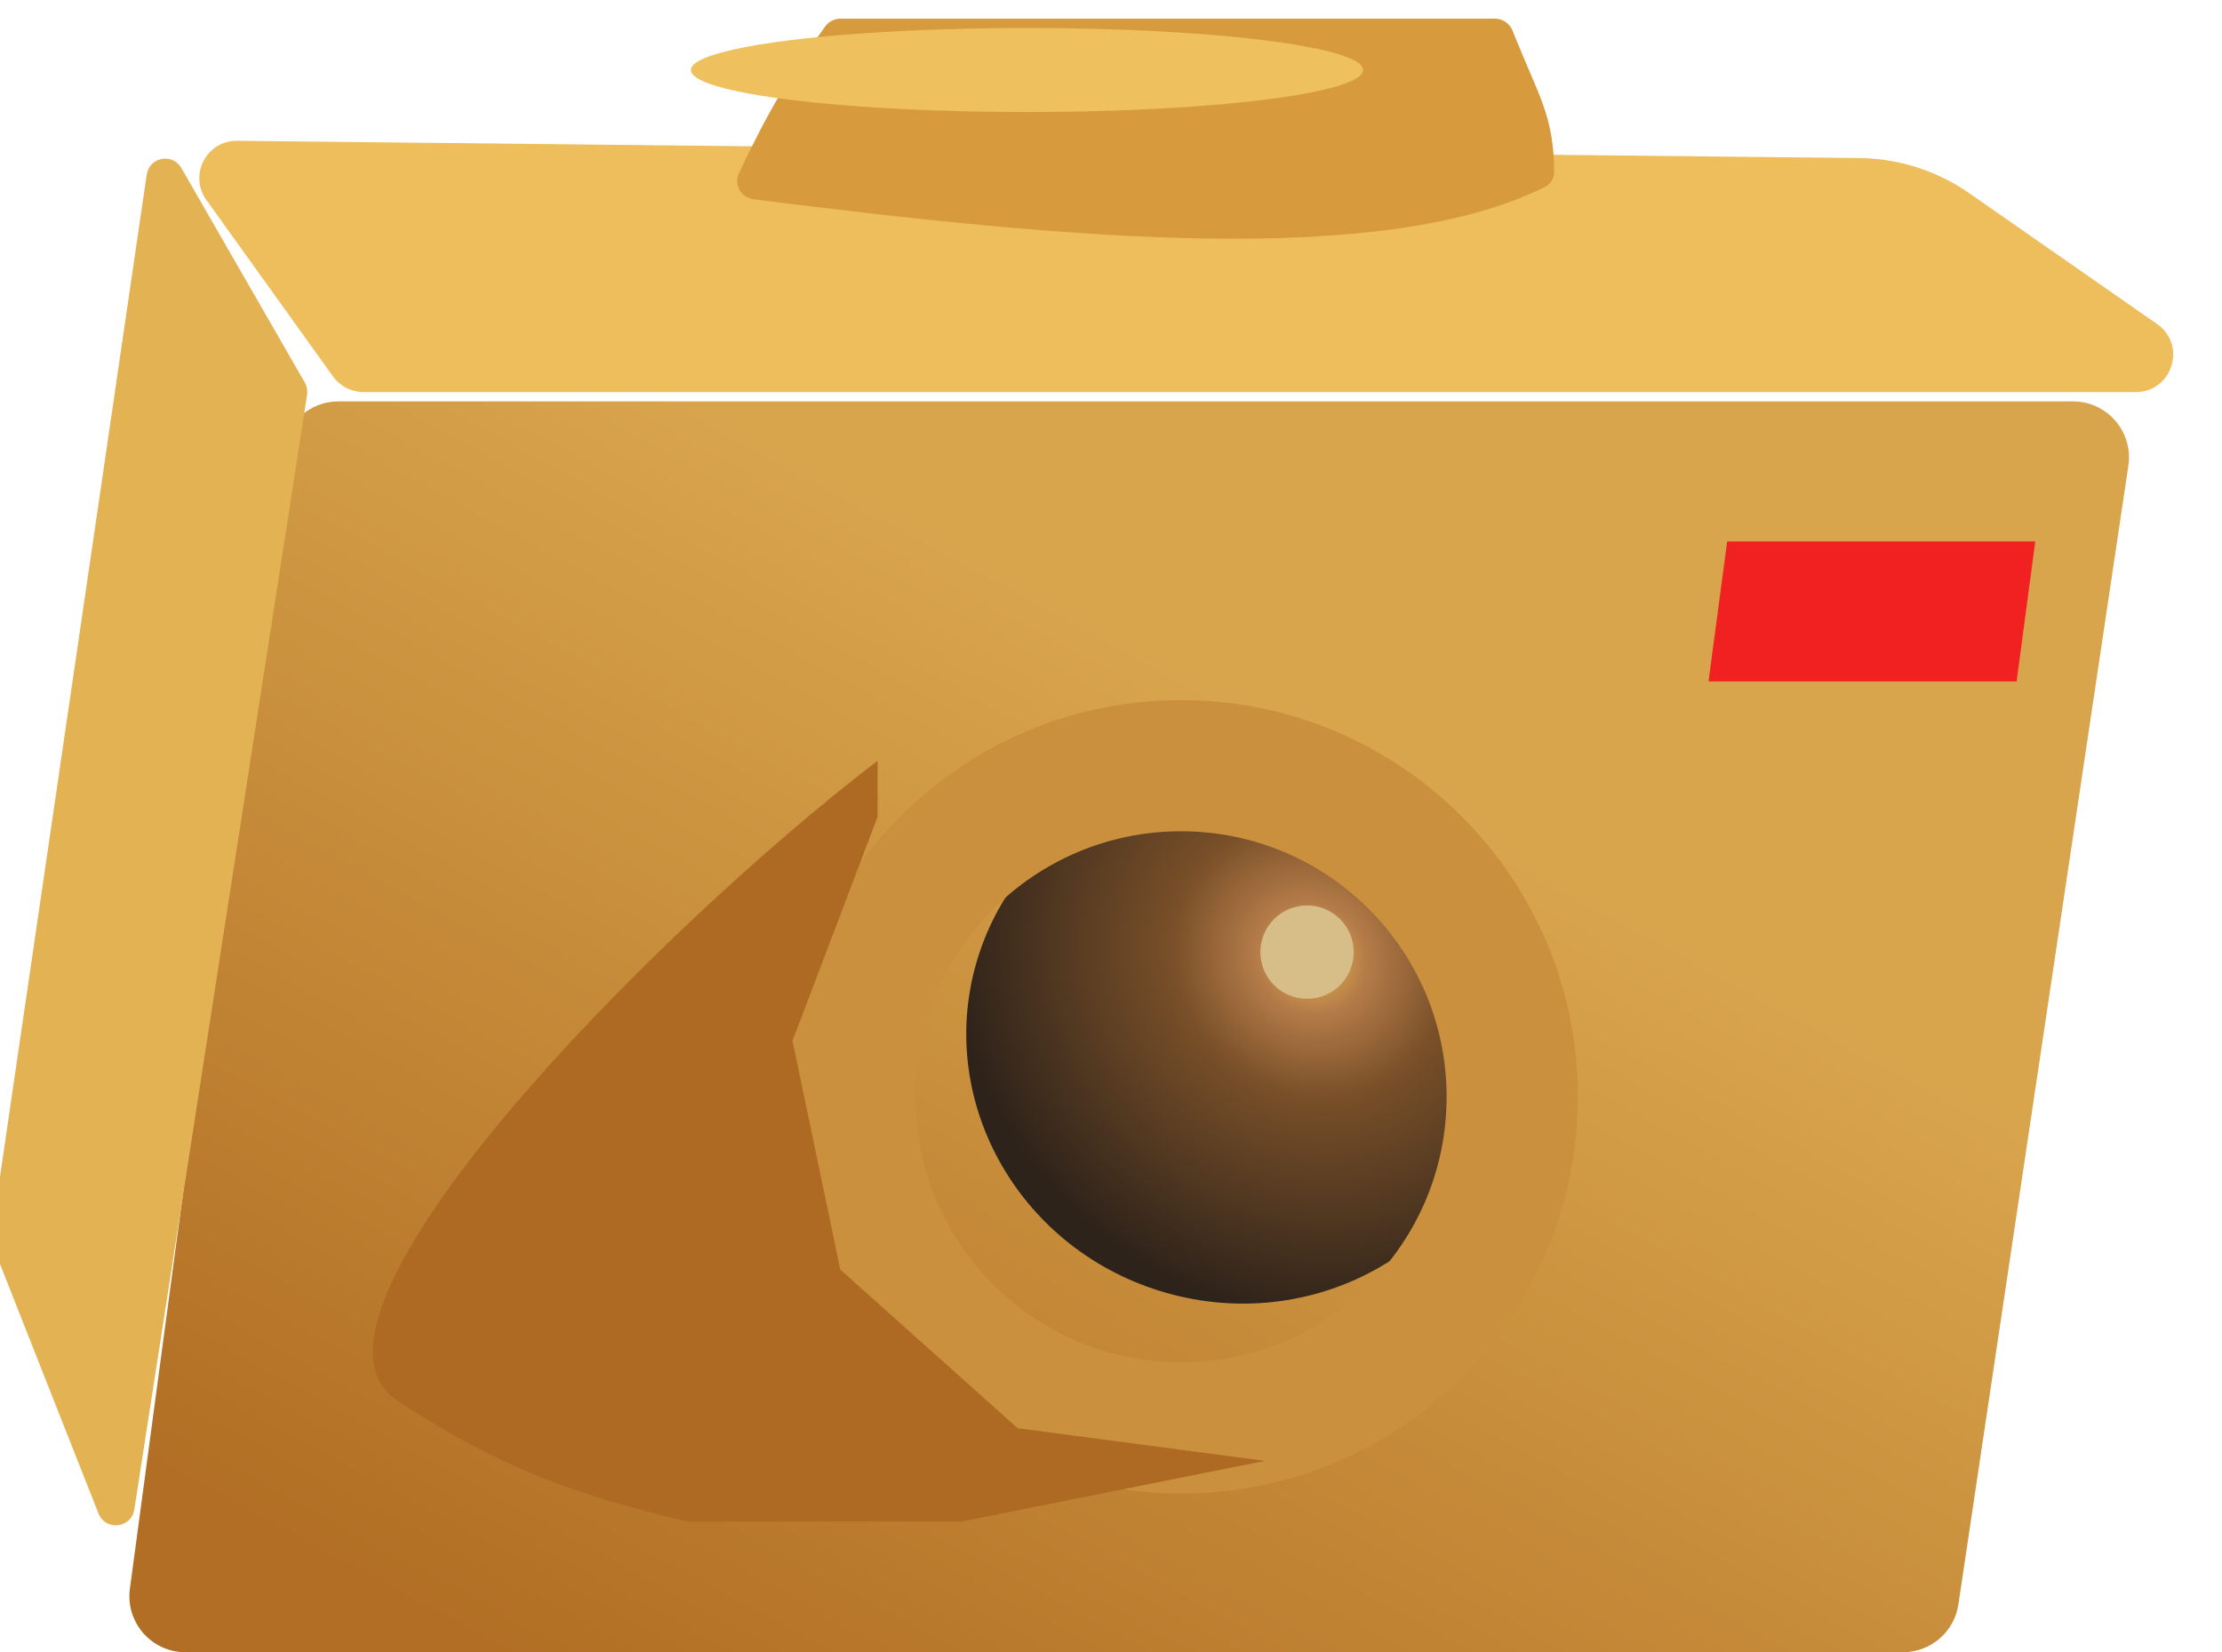 <?xml version="1.0" encoding="UTF-8"?> <svg xmlns="http://www.w3.org/2000/svg" width="238" height="177" viewBox="0 0 238 177" fill="none"><g filter="url(#filter0_i_3047_23)"><path d="M30.301 38.201C30.701 35.223 33.243 33 36.248 33H222.038C225.704 33 228.514 36.259 227.972 39.886L209.763 161.886C209.325 164.825 206.801 167 203.829 167H19.86C16.229 167 13.43 163.8 13.913 160.201L30.301 38.201Z" fill="url(#paint0_linear_3047_23)"></path></g><g filter="url(#filter1_i_3047_23)"><path d="M16.713 16.708C16.988 14.83 19.479 14.355 20.425 16L33.65 38.983C33.876 39.377 33.962 39.837 33.892 40.286L15.387 159.713C15.075 161.729 12.299 162.039 11.55 160.142L0.196 131.38C0.068 131.055 0.027 130.702 0.077 130.356L16.713 16.708Z" fill="#E3B353"></path></g><g filter="url(#filter2_i_3047_23)"><path d="M18.102 18.415C16.192 15.753 18.118 12.049 21.395 12.084L195.15 13.931C199.367 13.976 203.473 15.289 206.933 17.7L227.05 31.718C230.262 33.956 228.678 39 224.763 39H34.921C33.632 39 32.422 38.379 31.671 37.331L18.102 18.415Z" fill="#EDBE5B"></path></g><g filter="url(#filter3_ii_3047_23)"><path d="M90.401 4.816C86.816 9.735 84.522 13.431 81.151 20.534C80.573 21.753 81.361 23.175 82.7 23.345C117.105 27.706 150.082 30.643 167.449 22.045C168.107 21.719 168.504 21.04 168.486 20.307C168.335 14.201 166.961 12.656 164.004 5.278C163.698 4.512 162.957 4 162.132 4H92.01C91.375 4 90.776 4.303 90.401 4.816Z" fill="#D79B3D"></path></g><g filter="url(#filter4_i_3047_23)"><ellipse cx="127" cy="4.5" rx="36" ry="4.5" fill="#EEC05E"></ellipse></g><g filter="url(#filter5_i_3047_23)"><path d="M183 57H216L214 72H181L183 57Z" fill="#F12121"></path></g><ellipse cx="132.624" cy="111.258" rx="29.197" ry="28.311" transform="rotate(17.233 132.624 111.258)" fill="url(#paint1_radial_3047_23)"></ellipse><g filter="url(#filter6_di_3047_23)"><path d="M175 110.5C175 133.972 155.972 153 132.5 153C109.028 153 90 133.972 90 110.5C90 87.028 109.028 68 132.5 68C155.972 68 175 87.028 175 110.5ZM104.053 110.5C104.053 126.211 116.789 138.947 132.5 138.947C148.211 138.947 160.947 126.211 160.947 110.5C160.947 94.789 148.211 82.053 132.5 82.053C116.789 82.053 104.053 94.789 104.053 110.5Z" fill="#CB903E"></path></g><g filter="url(#filter7_f_3047_23)"><circle cx="140" cy="102" r="5" fill="#D7BD87"></circle></g><g filter="url(#filter8_f_3047_23)"><path d="M42.5 150C29.3 141.2 70 99.833 94 81.5L94 87.5L84.889 111.5L90 136L109 153L135.5 156.5L103 163H73.5C65.166 160.833 55.7 158.8 42.5 150Z" fill="#AE6A22"></path></g><defs><filter id="filter0_i_3047_23" x="13.859" y="33" width="214.18" height="138" filterUnits="userSpaceOnUse" color-interpolation-filters="sRGB"><feFlood flood-opacity="0" result="BackgroundImageFix"></feFlood><feBlend mode="normal" in="SourceGraphic" in2="BackgroundImageFix" result="shape"></feBlend><feColorMatrix in="SourceAlpha" type="matrix" values="0 0 0 0 0 0 0 0 0 0 0 0 0 0 0 0 0 0 127 0" result="hardAlpha"></feColorMatrix><feOffset dy="10"></feOffset><feGaussianBlur stdDeviation="2"></feGaussianBlur><feComposite in2="hardAlpha" operator="arithmetic" k2="-1" k3="1"></feComposite><feColorMatrix type="matrix" values="0 0 0 0 0.957 0 0 0 0 0.8 0 0 0 0 0.416 0 0 0 1 0"></feColorMatrix><feBlend mode="normal" in2="shape" result="effect1_innerShadow_3047_23"></feBlend></filter><filter id="filter1_i_3047_23" x="-0.944" y="14.996" width="34.86" height="148.412" filterUnits="userSpaceOnUse" color-interpolation-filters="sRGB"><feFlood flood-opacity="0" result="BackgroundImageFix"></feFlood><feBlend mode="normal" in="SourceGraphic" in2="BackgroundImageFix" result="shape"></feBlend><feColorMatrix in="SourceAlpha" type="matrix" values="0 0 0 0 0 0 0 0 0 0 0 0 0 0 0 0 0 0 127 0" result="hardAlpha"></feColorMatrix><feOffset dx="-1" dy="2"></feOffset><feGaussianBlur stdDeviation="4.65"></feGaussianBlur><feComposite in2="hardAlpha" operator="arithmetic" k2="-1" k3="1"></feComposite><feColorMatrix type="matrix" values="0 0 0 0 0.69 0 0 0 0 0.427 0 0 0 0 0.141 0 0 0 1 0"></feColorMatrix><feBlend mode="normal" in2="shape" result="effect1_innerShadow_3047_23"></feBlend></filter><filter id="filter2_i_3047_23" x="17.345" y="12.084" width="215.426" height="29.916" filterUnits="userSpaceOnUse" color-interpolation-filters="sRGB"><feFlood flood-opacity="0" result="BackgroundImageFix"></feFlood><feBlend mode="normal" in="SourceGraphic" in2="BackgroundImageFix" result="shape"></feBlend><feColorMatrix in="SourceAlpha" type="matrix" values="0 0 0 0 0 0 0 0 0 0 0 0 0 0 0 0 0 0 127 0" result="hardAlpha"></feColorMatrix><feOffset dx="4" dy="3"></feOffset><feGaussianBlur stdDeviation="2"></feGaussianBlur><feComposite in2="hardAlpha" operator="arithmetic" k2="-1" k3="1"></feComposite><feColorMatrix type="matrix" values="0 0 0 0 0.804 0 0 0 0 0.588 0 0 0 0 0.255 0 0 0 1 0"></feColorMatrix><feBlend mode="normal" in2="shape" result="effect1_innerShadow_3047_23"></feBlend></filter><filter id="filter3_ii_3047_23" x="78.959" y="0" width="89.528" height="30.573" filterUnits="userSpaceOnUse" color-interpolation-filters="sRGB"><feFlood flood-opacity="0" result="BackgroundImageFix"></feFlood><feBlend mode="normal" in="SourceGraphic" in2="BackgroundImageFix" result="shape"></feBlend><feColorMatrix in="SourceAlpha" type="matrix" values="0 0 0 0 0 0 0 0 0 0 0 0 0 0 0 0 0 0 127 0" result="hardAlpha"></feColorMatrix><feOffset dy="-5"></feOffset><feGaussianBlur stdDeviation="2"></feGaussianBlur><feComposite in2="hardAlpha" operator="arithmetic" k2="-1" k3="1"></feComposite><feColorMatrix type="matrix" values="0 0 0 0 0.89 0 0 0 0 0.702 0 0 0 0 0.341 0 0 0 1 0"></feColorMatrix><feBlend mode="normal" in2="shape" result="effect1_innerShadow_3047_23"></feBlend><feColorMatrix in="SourceAlpha" type="matrix" values="0 0 0 0 0 0 0 0 0 0 0 0 0 0 0 0 0 0 127 0" result="hardAlpha"></feColorMatrix><feOffset dx="-2" dy="3"></feOffset><feGaussianBlur stdDeviation="2"></feGaussianBlur><feComposite in2="hardAlpha" operator="arithmetic" k2="-1" k3="1"></feComposite><feColorMatrix type="matrix" values="0 0 0 0 0.89 0 0 0 0 0.737 0 0 0 0 0.369 0 0 0 1 0"></feColorMatrix><feBlend mode="normal" in2="effect1_innerShadow_3047_23" result="effect2_innerShadow_3047_23"></feBlend></filter><filter id="filter4_i_3047_23" x="87" y="0" width="76" height="12" filterUnits="userSpaceOnUse" color-interpolation-filters="sRGB"><feFlood flood-opacity="0" result="BackgroundImageFix"></feFlood><feBlend mode="normal" in="SourceGraphic" in2="BackgroundImageFix" result="shape"></feBlend><feColorMatrix in="SourceAlpha" type="matrix" values="0 0 0 0 0 0 0 0 0 0 0 0 0 0 0 0 0 0 127 0" result="hardAlpha"></feColorMatrix><feOffset dx="-17" dy="3"></feOffset><feGaussianBlur stdDeviation="2"></feGaussianBlur><feComposite in2="hardAlpha" operator="arithmetic" k2="-1" k3="1"></feComposite><feColorMatrix type="matrix" values="0 0 0 0 0.961 0 0 0 0 0.808 0 0 0 0 0.416 0 0 0 1 0"></feColorMatrix><feBlend mode="normal" in2="shape" result="effect1_innerShadow_3047_23"></feBlend></filter><filter id="filter5_i_3047_23" x="181" y="57" width="37" height="16" filterUnits="userSpaceOnUse" color-interpolation-filters="sRGB"><feFlood flood-opacity="0" result="BackgroundImageFix"></feFlood><feBlend mode="normal" in="SourceGraphic" in2="BackgroundImageFix" result="shape"></feBlend><feColorMatrix in="SourceAlpha" type="matrix" values="0 0 0 0 0 0 0 0 0 0 0 0 0 0 0 0 0 0 127 0" result="hardAlpha"></feColorMatrix><feOffset dx="2" dy="1"></feOffset><feGaussianBlur stdDeviation="1"></feGaussianBlur><feComposite in2="hardAlpha" operator="arithmetic" k2="-1" k3="1"></feComposite><feColorMatrix type="matrix" values="0 0 0 0 1 0 0 0 0 0.887 0 0 0 0 0.887 0 0 0 0.25 0"></feColorMatrix><feBlend mode="normal" in2="shape" result="effect1_innerShadow_3047_23"></feBlend></filter><filter id="filter6_di_3047_23" x="84" y="66" width="93" height="93" filterUnits="userSpaceOnUse" color-interpolation-filters="sRGB"><feFlood flood-opacity="0" result="BackgroundImageFix"></feFlood><feColorMatrix in="SourceAlpha" type="matrix" values="0 0 0 0 0 0 0 0 0 0 0 0 0 0 0 0 0 0 127 0" result="hardAlpha"></feColorMatrix><feOffset dx="-2" dy="2"></feOffset><feGaussianBlur stdDeviation="2"></feGaussianBlur><feComposite in2="hardAlpha" operator="out"></feComposite><feColorMatrix type="matrix" values="0 0 0 0 0.686 0 0 0 0 0.424 0 0 0 0 0.137 0 0 0 1 0"></feColorMatrix><feBlend mode="normal" in2="BackgroundImageFix" result="effect1_dropShadow_3047_23"></feBlend><feBlend mode="normal" in="SourceGraphic" in2="effect1_dropShadow_3047_23" result="shape"></feBlend><feColorMatrix in="SourceAlpha" type="matrix" values="0 0 0 0 0 0 0 0 0 0 0 0 0 0 0 0 0 0 127 0" result="hardAlpha"></feColorMatrix><feOffset dx="-4" dy="5"></feOffset><feGaussianBlur stdDeviation="2"></feGaussianBlur><feComposite in2="hardAlpha" operator="arithmetic" k2="-1" k3="1"></feComposite><feColorMatrix type="matrix" values="0 0 0 0 0.938 0 0 0 0 0.78 0 0 0 0 0.406 0 0 0 1 0"></feColorMatrix><feBlend mode="normal" in2="shape" result="effect2_innerShadow_3047_23"></feBlend></filter><filter id="filter7_f_3047_23" x="129.2" y="91.2" width="21.6" height="21.6" filterUnits="userSpaceOnUse" color-interpolation-filters="sRGB"><feFlood flood-opacity="0" result="BackgroundImageFix"></feFlood><feBlend mode="normal" in="SourceGraphic" in2="BackgroundImageFix" result="shape"></feBlend><feGaussianBlur stdDeviation="2.9" result="effect1_foregroundBlur_3047_23"></feGaussianBlur></filter><filter id="filter8_f_3047_23" x="26.527" y="68.1" width="122.373" height="108.3" filterUnits="userSpaceOnUse" color-interpolation-filters="sRGB"><feFlood flood-opacity="0" result="BackgroundImageFix"></feFlood><feBlend mode="normal" in="SourceGraphic" in2="BackgroundImageFix" result="shape"></feBlend><feGaussianBlur stdDeviation="6.7" result="effect1_foregroundBlur_3047_23"></feGaussianBlur></filter><linearGradient id="paint0_linear_3047_23" x1="107.5" y1="51.5" x2="46" y2="164" gradientUnits="userSpaceOnUse"><stop stop-color="#D8A44C"></stop><stop offset="1" stop-color="#B16E24"></stop></linearGradient><radialGradient id="paint1_radial_3047_23" cx="0" cy="0" r="1" gradientUnits="userSpaceOnUse" gradientTransform="translate(137.549 100.643) rotate(119.925) scale(37.306 39.896)"><stop offset="0.05" stop-color="#D9A44C"></stop><stop offset="0.155" stop-color="#B47B48"></stop><stop offset="0.39" stop-color="#784F28"></stop><stop offset="1" stop-color="#2E231A"></stop></radialGradient></defs></svg> 